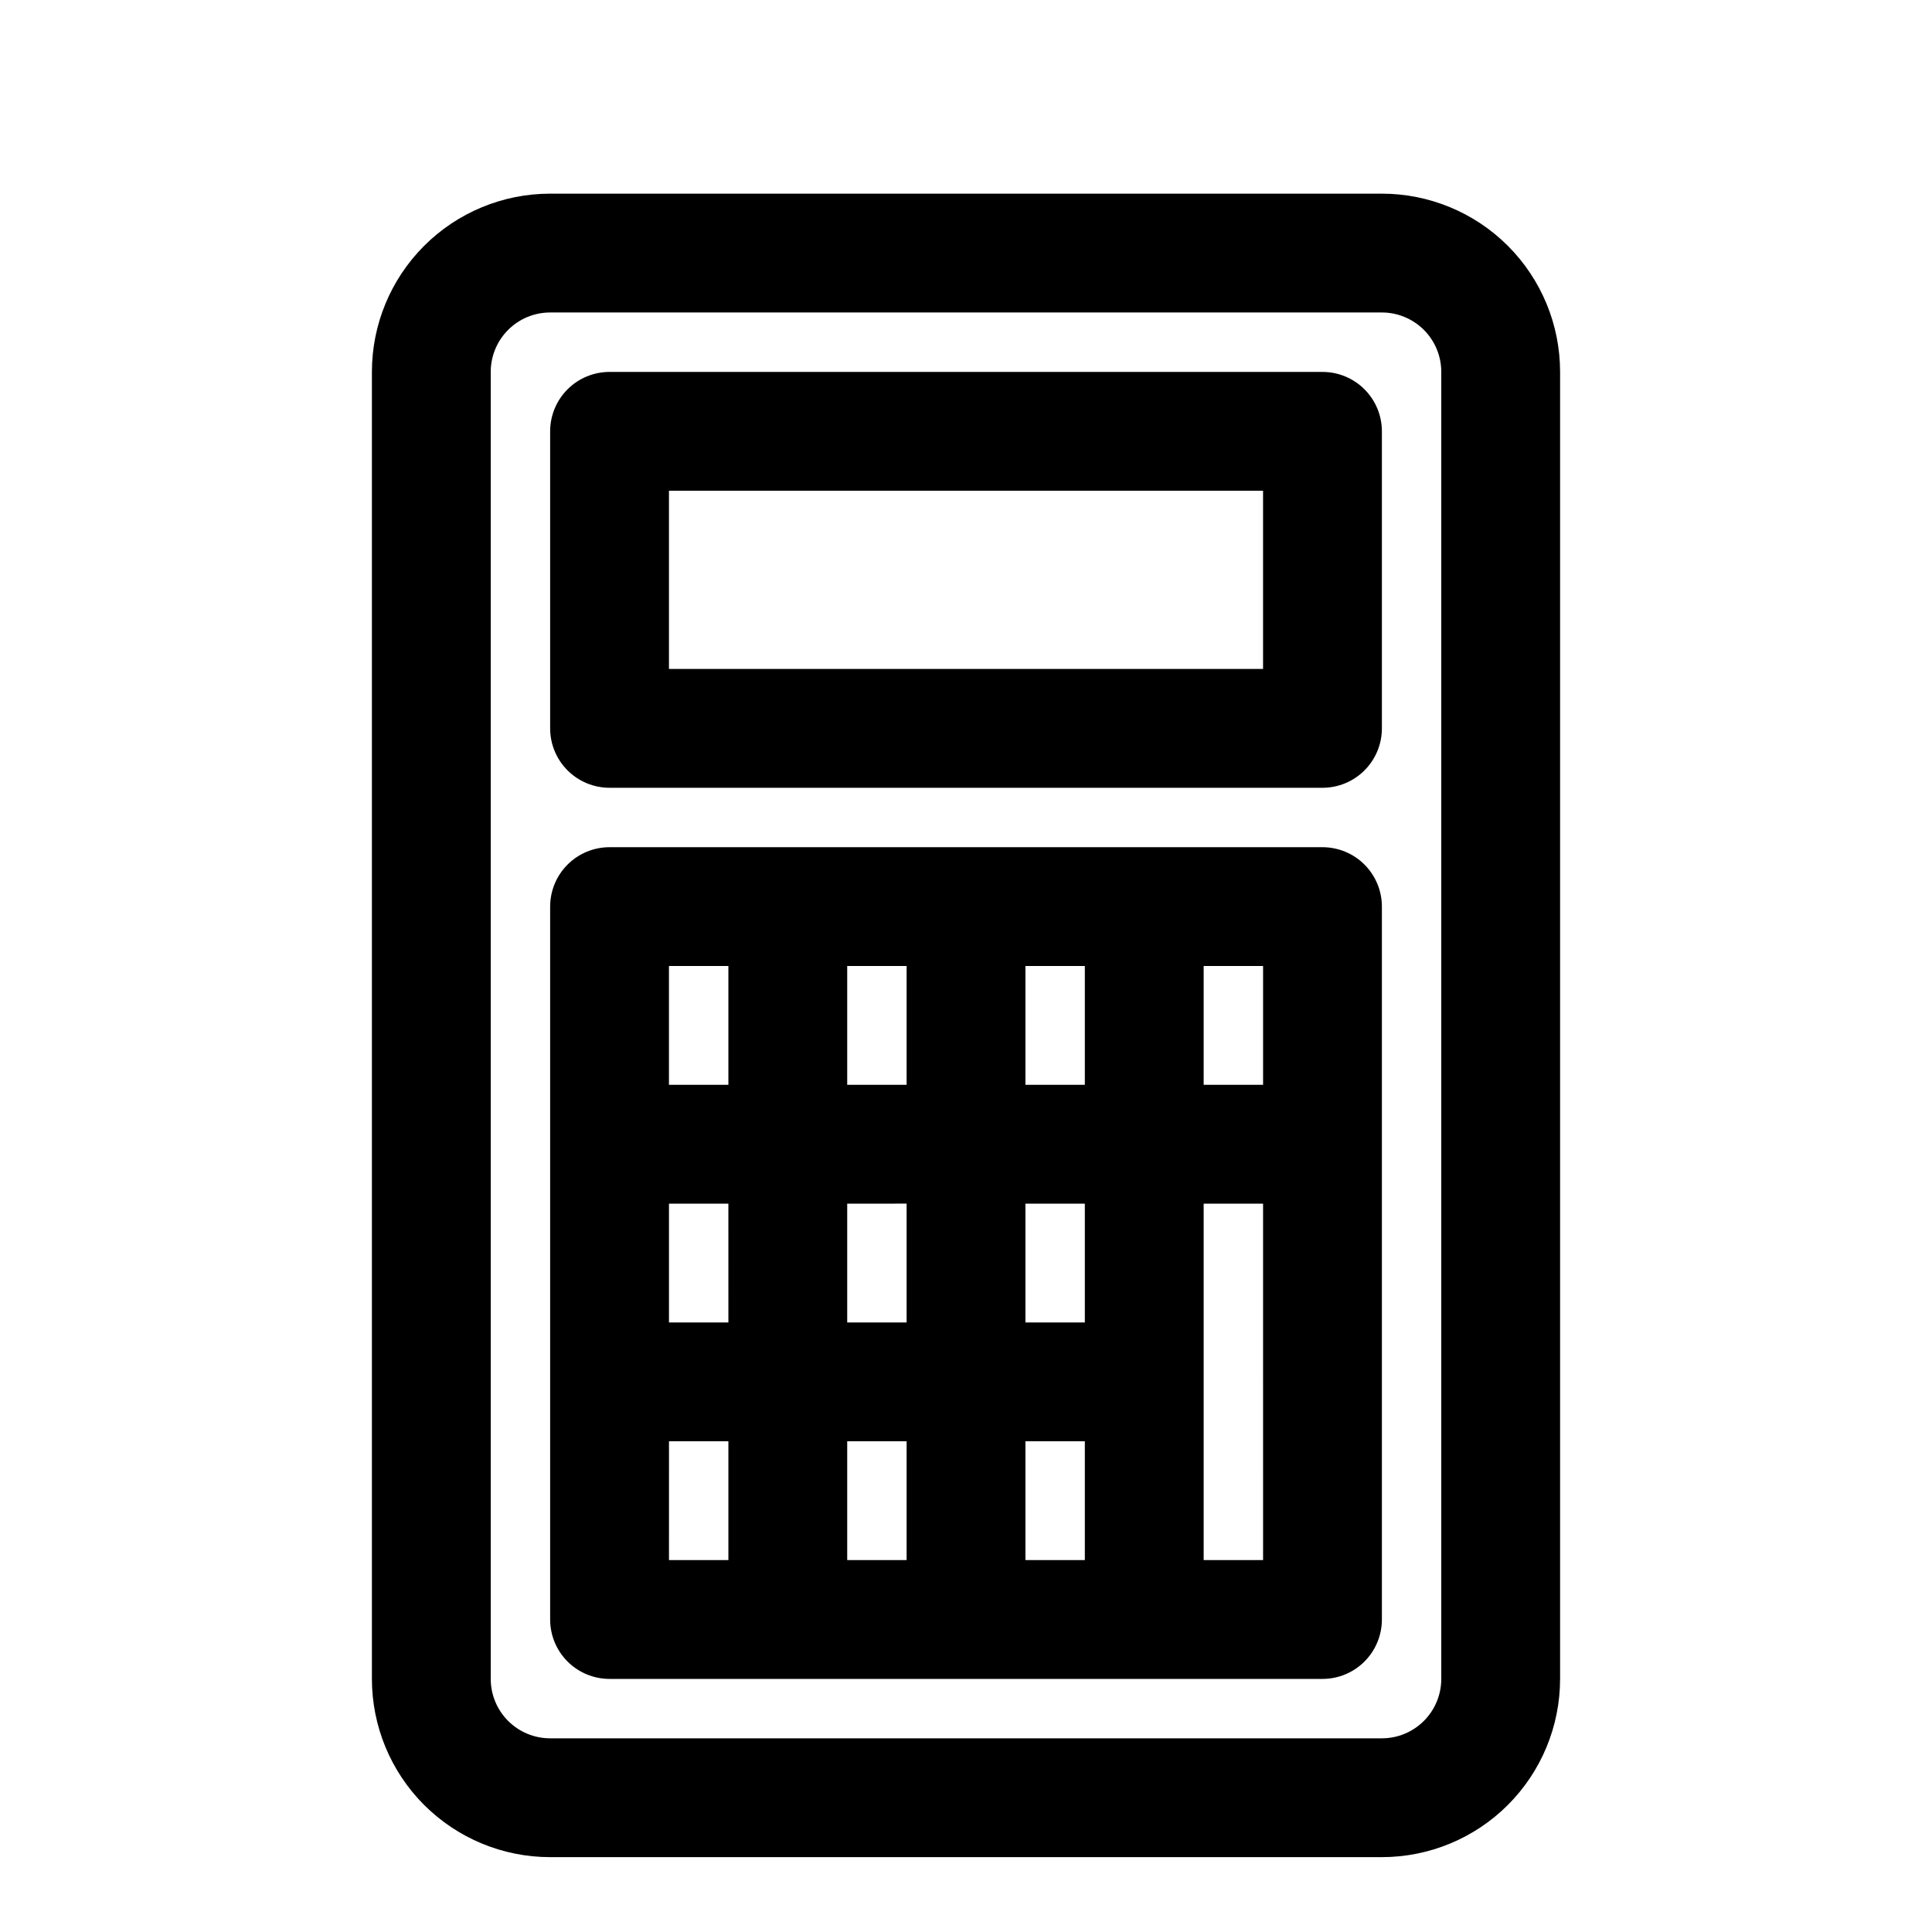 <?xml version="1.0" encoding="UTF-8"?>
<!-- Uploaded to: ICON Repo, www.svgrepo.com, Generator: ICON Repo Mixer Tools -->
<svg fill="#000000" width="800px" height="800px" version="1.1" viewBox="144 144 512 512" xmlns="http://www.w3.org/2000/svg">
 <g>
  <path d="m510.21 636.16c12.527 0 24.539-4.977 33.398-13.836 8.855-8.855 13.832-20.871 13.832-33.398v-346.37c0-12.527-4.977-24.539-13.832-33.398-8.859-8.859-20.871-13.836-33.398-13.836h-220.42c-12.527 0-24.539 4.977-33.398 13.836-8.855 8.859-13.832 20.871-13.832 33.398v346.37c0 12.527 4.977 24.543 13.832 33.398 8.859 8.859 20.871 13.836 33.398 13.836zm-236.16-47.234v-346.37c0-4.176 1.656-8.18 4.609-11.133s6.957-4.613 11.133-4.613h220.42c4.176 0 8.18 1.66 11.133 4.613s4.609 6.957 4.609 11.133v346.37c0 4.176-1.656 8.18-4.609 11.133s-6.957 4.613-11.133 4.613h-220.42c-4.176 0-8.18-1.66-11.133-4.613s-4.609-6.957-4.609-11.133z"/>
  <path d="m305.54 352.77h188.93c4.176 0 8.184-1.656 11.133-4.609 2.953-2.953 4.613-6.957 4.613-11.133v-78.723c0-4.176-1.66-8.18-4.613-11.133-2.949-2.953-6.957-4.609-11.133-4.609h-188.93c-4.176 0-8.18 1.656-11.133 4.609s-4.613 6.957-4.613 11.133v78.723c0 4.176 1.66 8.18 4.613 11.133s6.957 4.609 11.133 4.609zm15.742-78.719h157.44v47.23h-157.44z"/>
  <path d="m305.54 588.93h188.93c4.176 0 8.184-1.656 11.133-4.609 2.953-2.953 4.613-6.957 4.613-11.133v-188.93c0-4.176-1.66-8.18-4.613-11.133-2.949-2.953-6.957-4.609-11.133-4.609h-188.93c-4.176 0-8.18 1.656-11.133 4.609s-4.613 6.957-4.613 11.133v188.93c0 4.176 1.66 8.18 4.613 11.133s6.957 4.609 11.133 4.609zm110.21-62.977h15.742v31.488h-15.742zm-31.488 31.488h-15.742v-31.488h15.742zm47.23-62.977h-15.742v-31.484h15.742zm0-62.977-15.742 0.004v-31.488h15.742zm-47.23 0-15.742 0.004v-31.488h15.742zm0 31.488v31.488h-15.742v-31.484zm-47.23 31.488h-15.746v-31.484h15.742zm-15.742 31.488h15.742v31.488h-15.746zm157.44 31.488h-15.746v-94.461h15.742zm0-157.44v31.488l-15.746 0.004v-31.488zm-141.7 0v31.488l-15.75 0.004v-31.488z"/>
 </g>
</svg>